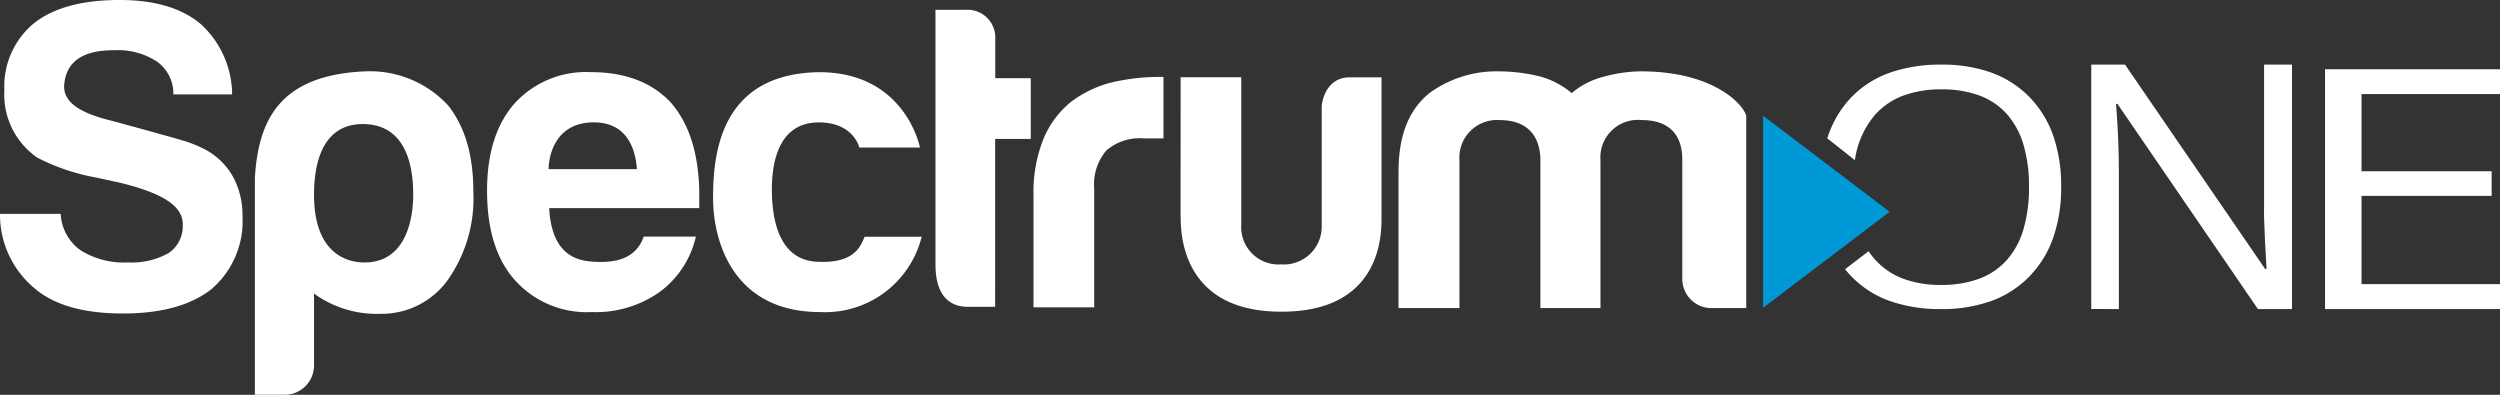 <svg xmlns="http://www.w3.org/2000/svg" xmlns:xlink="http://www.w3.org/1999/xlink" width="240" height="37.898" viewBox="0 0 240 37.898">
  <rect x="0" y="0" width="240" height="37.898" fill="#333333" stroke="none"/>
  <defs>
    <clipPath id="clip-path">
      <rect id="Rectangle_419" data-name="Rectangle 419" width="181.404" height="37.898" fill="none"/>
    </clipPath>
  </defs>
  <g id="Group_8213" data-name="Group 8213" transform="translate(-9912 9890.167)">
    <g id="Group_863" data-name="Group 863" transform="translate(9912 -9890.167)" clip-path="url(#clip-path)">
      <path id="Path_632" data-name="Path 632" d="M218.726,352.033q2.825,2.412,8.48,2.41,5.49,0,8.481-2.327a8.586,8.586,0,0,0,2.992-6.984,7.738,7.738,0,0,0-.914-3.827,6.7,6.7,0,0,0-2.8-2.674,12.117,12.117,0,0,0-2.177-.841c-1.021-.311-6.091-1.695-6.6-1.831-2.826-.688-4.62-1.63-4.634-3.3.147-3.232,3.16-3.491,4.823-3.491a6.834,6.834,0,0,1,4.075,1.081,3.746,3.746,0,0,1,1.589,3.163h5.644a9.238,9.238,0,0,0-2.993-6.738q-2.745-2.328-7.816-2.328-5.406,0-8.231,2.245a7.845,7.845,0,0,0-2.826,6.4,7.351,7.351,0,0,0,3.159,6.486,19.8,19.8,0,0,0,5.654,1.913l2.248.49c3.9.95,6.136,2.155,6.066,4.083a3.12,3.12,0,0,1-1.33,2.661,7.174,7.174,0,0,1-3.906.916,7.856,7.856,0,0,1-4.574-1.166,4.566,4.566,0,0,1-1.913-3.493H215.4a9.192,9.192,0,0,0,3.326,7.151" transform="translate(-215.4 -324.347)" fill="#fff"/>
      <path id="Path_633" data-name="Path 633" d="M247.6,340.94c0-2.172-.4-6.768-4.845-6.768-4.222,0-4.679,4.484-4.679,6.768,0,5.782,3.287,6.517,4.846,6.517,4.038,0,4.678-4.285,4.678-6.517m-9.523,16.377a2.818,2.818,0,0,1-2.84,2.84H232.4V339.352c.329-5.536,2.342-9.947,10.75-10.248a10.221,10.221,0,0,1,7.835,3.316c1.671,2.172,2.387,4.873,2.387,8.27a13.592,13.592,0,0,1-2.506,8.52,7.83,7.83,0,0,1-6.434,3.176,10.247,10.247,0,0,1-6.354-1.943c0,.19,0,6.872,0,6.872" transform="translate(-207.931 -322.26)" fill="#fff"/>
      <path id="Path_634" data-name="Path 634" d="M258.272,347.367c-1.44-.073-4.182-.355-4.434-5.154h14.407c0-.147,0-1.726,0-1.729-.1-3.615-.966-6.312-2.661-8.333q-2.745-2.993-7.733-2.993a9.263,9.263,0,0,0-7.4,3.075q-2.578,2.993-2.577,8.314,0,5.571,2.661,8.564a9.251,9.251,0,0,0,7.4,3.077,10.578,10.578,0,0,0,6.486-1.913,9.1,9.1,0,0,0,3.5-5.328h-5.006c-.737,2.089-2.62,2.52-4.646,2.417m-.249-13.386c3.572-.048,4.128,2.993,4.24,4.489h-8.479s-.072-4.41,4.24-4.489" transform="translate(-201.116 -322.231)" fill="#fff"/>
      <path id="Path_635" data-name="Path 635" d="M277.508,344.96h5.465a9.546,9.546,0,0,1-9.74,7.232c-8.255,0-10.287-6.625-10.287-10.978s.773-11.789,9.966-12.048c8.494-.127,9.894,7.232,9.894,7.232h-5.818s-.564-2.488-4.028-2.409-4.368,3.33-4.368,6.421.769,6.961,4.614,6.961c3.657.111,3.979-1.866,4.3-2.41" transform="translate(-194.492 -322.234)" fill="#fff"/>
      <path id="Path_636" data-name="Path 636" d="M283.507,337.4h3.418v-5.828h-3.408v-3.74A2.668,2.668,0,0,0,280.773,325h-2.995v24.444c0,2.55.987,4.074,3.128,4.074h2.6Z" transform="translate(-187.972 -324.062)" fill="#fff"/>
      <path id="Path_637" data-name="Path 637" d="M290.14,351.595V340.2a5,5,0,0,1,1.163-3.658,4.865,4.865,0,0,1,3.575-1.163h1.913v-5.9a20.148,20.148,0,0,0-5.2.583,10.923,10.923,0,0,0-3.7,1.828,8.982,8.982,0,0,0-2.619,3.533,13.692,13.692,0,0,0-.957,5.446v10.725Z" transform="translate(-185.097 -322.093)" fill="#fff"/>
      <path id="Path_638" data-name="Path 638" d="M294.124,329.5h5.821v14.134a3.585,3.585,0,0,0,3.824,3.827,3.635,3.635,0,0,0,3.9-3.663V332.244s.2-2.743,2.721-2.743h3.019s0,13,0,13.127c-.04.716.763,9.408-9.643,9.374-10.31,0-9.578-8.8-9.645-9.314Z" transform="translate(-180.784 -322.08)" fill="#fff"/>
      <path id="Path_639" data-name="Path 639" d="M328.04,351.834h-5.766v-14.2c0-1.637-.675-3.844-3.929-3.844a3.607,3.607,0,0,0-3.841,3.844v14.2h-5.851V338.8c0-3.787,1.124-6.1,2.967-7.6a10.926,10.926,0,0,1,6.558-2.089,16.924,16.924,0,0,1,3.761.419,7.921,7.921,0,0,1,3.343,1.671,7.408,7.408,0,0,1,2.966-1.546,14.055,14.055,0,0,1,3.552-.543c7.134-.037,10,3.229,10.235,4.277v18.45h-3.3a2.8,2.8,0,0,1-2.84-2.84V337.63c.014-1.611-.55-3.844-3.929-3.844a3.6,3.6,0,0,0-3.926,3.844Z" transform="translate(-174.396 -322.262)" fill="#fff"/>
      <path id="Path_640" data-name="Path 640" d="M332.965,332.068V350.5l12.144-9.215Z" transform="translate(-163.705 -320.956)" fill="#0099d8"/>
    </g>
    <path id="Path_5391" data-name="Path 5391" d="M28.4-42.922H25.127l-13.485-19.7h-.135q.27,3.467.27,6.357v13.339H9.127V-66.39h3.24L25.819-46.774h.135q-.034-.433-.152-2.785t-.084-3.363V-66.39H28.4Z" transform="translate(10103.634 -9817.574)" fill="#fff"/>
    <path id="Path_5392" data-name="Path 5392" d="M26.709-49.082H9.913V-72.1h16.8v2.377H13.416v7.416H25.906v2.362H13.416v8.47H26.709Z" transform="translate(10125.291 -9811.416)" fill="#fff"/>
    <path id="Subtraction_1" data-name="Subtraction 1" d="M10.926,23.468a14.54,14.54,0,0,1-4.913-.77,9.584,9.584,0,0,1-3.647-2.31,9.433,9.433,0,0,1-.659-.749L3.965,17.91a6.918,6.918,0,0,0,.651.841,6.818,6.818,0,0,0,2.664,1.8,10.3,10.3,0,0,0,3.647.6,10.361,10.361,0,0,0,3.662-.6,6.644,6.644,0,0,0,2.64-1.789,7.753,7.753,0,0,0,1.6-2.951,14.187,14.187,0,0,0,.532-4.082,14.006,14.006,0,0,0-.53-4.044,7.735,7.735,0,0,0-1.591-2.933,6.616,6.616,0,0,0-2.629-1.783,10.31,10.31,0,0,0-3.647-.594,10.422,10.422,0,0,0-3.673.6,6.807,6.807,0,0,0-2.672,1.8,8.5,8.5,0,0,0-1.973,4.4L0,7.078A9.907,9.907,0,0,1,2.375,3.064,9.62,9.62,0,0,1,6.032.766,14.693,14.693,0,0,1,10.961,0a13.915,13.915,0,0,1,4.816.78,9.723,9.723,0,0,1,3.632,2.339A10.07,10.07,0,0,1,21.688,6.83a14.724,14.724,0,0,1,.76,4.9,14.66,14.66,0,0,1-.762,4.889A10.138,10.138,0,0,1,19.4,20.333a9.746,9.746,0,0,1-3.642,2.351A13.934,13.934,0,0,1,10.926,23.468Z" transform="translate(10087.423 -9883.964)" fill="#fff"/>
  </g>
</svg>
